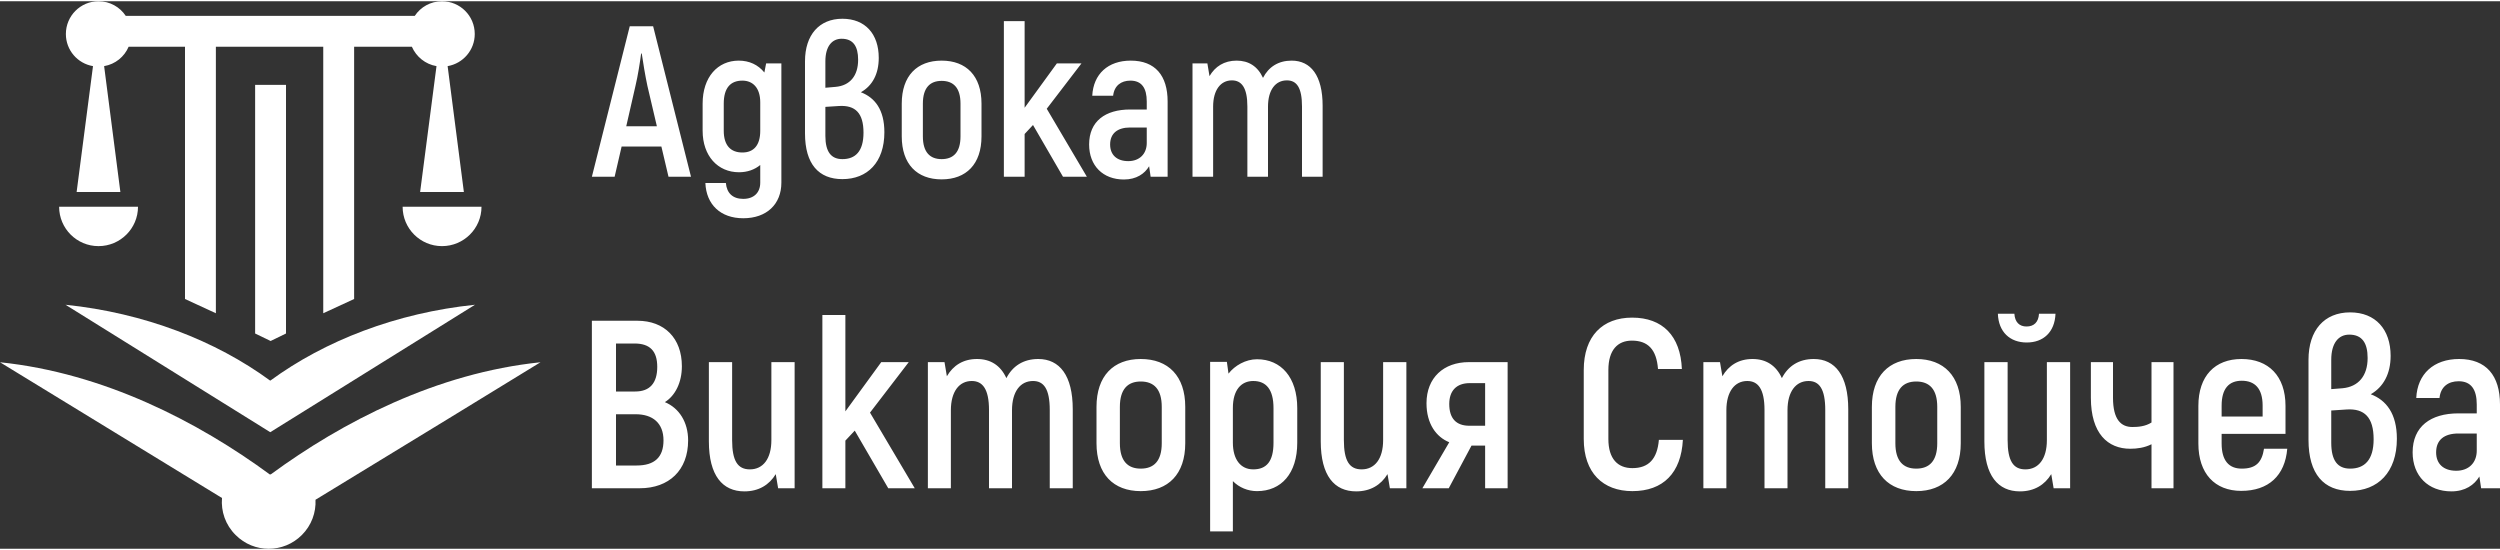 <?xml version="1.0" encoding="UTF-8" standalone="no"?>
<!-- Creator: CorelDRAW 2017 -->

<svg
   xml:space="preserve"
   width="200"
   height="44"
   version="1.1"
   style="clip-rule:evenodd;fill-rule:evenodd;image-rendering:optimizeQuality;shape-rendering:geometricPrecision;text-rendering:geometricPrecision"
   viewBox="0 0 200 43.8"
   id="svg21"
   sodipodi:docname="logo site.svg"
   xmlns:inkscape="http://www.inkscape.org/namespaces/inkscape"
   xmlns:sodipodi="http://sodipodi.sourceforge.net/DTD/sodipodi-0.dtd"
   xmlns="http://www.w3.org/2000/svg"
   xmlns:svg="http://www.w3.org/2000/svg"><rect x="0" y="0" width="200" height="43.8" fill="#333333" stroke="none"/><sodipodi:namedview
   id="namedview23"
   pagecolor="#ffffff"
   bordercolor="#000000"
   borderopacity="0.25"
   inkscape:showpageshadow="2"
   inkscape:pageopacity="0.0"
   inkscape:pagecheckerboard="0"
   inkscape:deskcolor="#d1d1d1"
   showgrid="false" />
 <defs
   id="defs4"><style
     type="text/css"
     id="style2">
   <![CDATA[
    .fil1 {fill:#10284D}
    .fil0 {fill:#767676}
    .fil3 {fill:#10284D;fill-rule:nonzero}
    .fil2 {fill:#767676;fill-rule:nonzero}
   ]]>
  </style></defs>
 <g
   id="Layer_x0020_1"
   inkscape:label="Layer 1"
   inkscape:groupmode="layer">
  <g
   id="_2031995946976"
   style="fill:#ffffff;fill-opacity:1">
   <g
   id="g11"
   style="fill:#ffffff;fill-opacity:1">
    <path
   class="fil0"
   d="M 22.88,26.58 V 6.69 h -2.47 v 19.89 l 1.24,0.6 z M 35.36,16.44 h 3.16 c 0,1.74 -1.42,3.15 -3.16,3.15 -1.74,0 -3.15,-1.41 -3.15,-3.15 z m -7.03,7.38 V 3.64 h 4.62 c 0.35,0.8 1.08,1.4 1.97,1.55 l -1.31,10.07 h 3.5 L 35.81,5.19 C 37.04,4.98 37.98,3.91 37.98,2.62 37.98,1.17 36.81,0 35.36,0 34.45,0 33.65,0.46 33.18,1.17 H 10.06 C 9.59,0.46 8.79,0 7.88,0 6.44,0 5.27,1.17 5.27,2.62 5.27,3.91 6.2,4.98 7.44,5.19 L 6.13,15.26 h 3.5 L 8.33,5.19 C 9.22,5.04 9.95,4.44 10.29,3.64 h 4.51 v 20.18 l 2.47,1.14 V 3.64 h 8.59 V 24.96 Z M 7.88,16.44 h 3.16 c 0,1.74 -1.42,3.15 -3.16,3.15 -1.74,0 -3.15,-1.41 -3.15,-3.15 z"
   id="path7"
   style="fill:#ffffff;fill-opacity:1" />
    <path
   class="fil1"
   d="M 21.6,30.34 C 17.26,27.16 11.54,24.93 5.24,24.28 c 5.44,3.39 10.92,6.79 16.37,10.19 h 0.01 0.01 c 5.45,-3.4 10.93,-6.8 16.37,-10.19 -6.3,0.65 -12.02,2.88 -16.36,6.06 h -0.02 z m -0.01,7.52 C 15.86,33.65 8.31,29.74 0,28.88 l 17.76,10.86 c -0.09,1.06 0.27,2.15 1.09,2.96 1.46,1.47 3.83,1.47 5.3,0 0.77,-0.77 1.14,-1.8 1.09,-2.82 5.8,-3.53 16.63,-10.15 18,-11 -8.31,0.86 -15.86,4.77 -21.59,8.98 l -0.03,-0.02 z"
   id="path9"
   style="fill:#ffffff;fill-opacity:1" />
   </g>
   <g
   id="g17"
   style="fill:#ffffff;fill-opacity:1">
    <path
   class="fil2"
   d="m 53.48,14.04 h 1.8 L 52.25,2 h -1.87 l -3.03,12.04 h 1.82 l 0.56,-2.42 h 3.18 z M 50.1,10 50.84,6.76 c 0.19,-0.79 0.37,-1.94 0.45,-2.58 h 0.05 c 0.09,0.64 0.28,1.79 0.45,2.58 L 52.55,10 Z M 61.29,4.97 61.15,5.7 C 60.65,5.08 59.94,4.75 59.1,4.75 c -1.68,0 -2.89,1.31 -2.89,3.44 v 2.17 c 0,2.01 1.21,3.32 2.91,3.32 0.67,0 1.25,-0.21 1.7,-0.58 v 1.41 c 0,0.8 -0.51,1.3 -1.36,1.3 -0.84,0 -1.32,-0.46 -1.39,-1.27 h -1.64 c 0.07,1.72 1.21,2.82 3.03,2.82 1.88,0 3.05,-1.13 3.05,-2.85 V 4.97 Z m -1.9,7.13 c -0.94,0 -1.49,-0.57 -1.49,-1.74 V 8.19 c 0,-1.27 0.55,-1.84 1.49,-1.84 0.83,0 1.43,0.57 1.43,1.74 v 2.27 c 0,1.17 -0.53,1.74 -1.43,1.74 z M 68.87,7.28 C 69.79,6.76 70.3,5.82 70.3,4.53 70.3,2.62 69.22,1.4 67.39,1.4 65.54,1.4 64.4,2.69 64.4,4.8 v 5.77 c 0,2.46 1.1,3.66 2.99,3.66 2,0 3.36,-1.34 3.36,-3.75 0,-1.81 -0.76,-2.77 -1.88,-3.2 z M 67.33,3 c 0.92,0 1.32,0.6 1.32,1.68 0,1.28 -0.65,2.07 -1.81,2.17 L 66.03,6.92 V 4.8 c 0,-1.18 0.52,-1.8 1.3,-1.8 z m 0.06,9.63 c -0.89,0 -1.36,-0.57 -1.36,-1.86 V 8.45 l 1.09,-0.07 c 1.31,-0.08 1.96,0.57 1.96,2.13 0,1.5 -0.65,2.12 -1.69,2.12 z m 7.94,1.62 c 1.97,0 3.19,-1.22 3.19,-3.44 V 8.19 c 0,-2.22 -1.22,-3.44 -3.19,-3.44 -1.97,0 -3.19,1.22 -3.19,3.44 v 2.62 c 0,2.22 1.22,3.44 3.19,3.44 z m 0,-1.62 c -0.93,0 -1.5,-0.55 -1.5,-1.82 V 8.19 c 0,-1.27 0.57,-1.82 1.5,-1.82 0.94,0 1.51,0.55 1.51,1.82 v 2.62 c 0,1.27 -0.57,1.82 -1.51,1.82 z m 9.71,1.41 h 1.91 L 83.74,8.6 86.52,4.97 H 84.55 L 81.97,8.52 V 1.59 h -1.66 v 12.45 h 1.66 V 10.62 L 82.64,9.9 Z m 5.42,-9.29 c -1.82,0 -2.99,1.07 -3.08,2.81 h 1.67 c 0.09,-0.81 0.64,-1.21 1.38,-1.21 0.91,0 1.31,0.6 1.31,1.67 v 0.64 h -1.33 c -1.99,0 -3.28,0.94 -3.28,2.8 0,1.7 1.11,2.8 2.78,2.8 1,0 1.66,-0.46 2.02,-1.06 l 0.12,0.84 h 1.36 V 8.02 c 0,-2.08 -1,-3.27 -2.95,-3.27 z m 1.28,6.59 c 0,0.86 -0.57,1.45 -1.48,1.45 -0.91,0 -1.45,-0.5 -1.45,-1.33 0,-0.89 0.59,-1.36 1.6,-1.36 h 1.33 z m 11.59,-6.59 c -1.06,0 -1.84,0.5 -2.29,1.38 -0.43,-0.93 -1.15,-1.38 -2.11,-1.38 -1,0 -1.72,0.47 -2.17,1.24 L 96.59,4.97 H 95.4 v 9.07 h 1.65 V 8.43 c 0,-1.34 0.61,-2.1 1.5,-2.1 0.77,0 1.24,0.57 1.24,2.09 v 5.62 h 1.65 V 8.43 c 0,-1.34 0.6,-2.1 1.51,-2.1 0.78,0 1.21,0.57 1.21,2.09 v 5.62 h 1.65 V 8.36 c 0,-2.42 -0.95,-3.61 -2.48,-3.61 z"
   id="path13"
   style="fill:#ffffff;fill-opacity:1" />
    <path
   class="fil3"
   d="m 53.19,32.07 c 0.83,-0.52 1.36,-1.57 1.36,-2.87 0,-2.25 -1.4,-3.64 -3.56,-3.64 h -3.64 v 13.4 h 3.83 c 2.34,0 3.87,-1.44 3.87,-3.83 0,-1.45 -0.71,-2.58 -1.86,-3.06 z m -2.43,-4.69 c 1.24,0 1.82,0.61 1.82,1.87 0,1.3 -0.6,1.97 -1.76,1.97 h -1.54 v -3.84 z m 0.17,9.76 h -1.65 v -4.1 h 1.58 c 1.36,0 2.22,0.71 2.22,2.09 0,1.36 -0.73,2.01 -2.15,2.01 z m 10.78,-8.27 v 6.24 c 0,1.5 -0.67,2.34 -1.72,2.34 -0.98,0 -1.42,-0.69 -1.42,-2.34 v -6.24 h -1.86 v 6.34 c 0,2.75 1.1,4 2.84,4 1.15,0 1.99,-0.52 2.51,-1.38 l 0.19,1.13 h 1.32 V 28.87 Z m 9.35,10.09 h 2.12 l -3.58,-6.05 3.1,-4.04 h -2.2 l -2.87,3.94 V 25.1 h -1.84 v 13.86 h 1.84 v -3.81 l 0.75,-0.8 z m 12,-10.34 c -1.19,0 -2.05,0.56 -2.55,1.53 -0.47,-1.03 -1.28,-1.53 -2.35,-1.53 -1.11,0 -1.91,0.52 -2.41,1.38 l -0.19,-1.13 h -1.33 v 10.09 h 1.84 v -6.24 c 0,-1.5 0.67,-2.34 1.67,-2.34 0.86,0 1.38,0.63 1.38,2.32 v 6.26 h 1.84 v -6.24 c 0,-1.5 0.67,-2.34 1.68,-2.34 0.86,0 1.34,0.63 1.34,2.32 v 6.26 h 1.84 v -6.32 c 0,-2.7 -1.05,-4.02 -2.76,-4.02 z m 8.2,10.57 c 2.2,0 3.56,-1.36 3.56,-3.83 v -2.91 c 0,-2.47 -1.36,-3.83 -3.56,-3.83 -2.19,0 -3.54,1.36 -3.54,3.83 v 2.91 c 0,2.47 1.35,3.83 3.54,3.83 z m 0,-1.8 c -1.04,0 -1.67,-0.61 -1.67,-2.03 v -2.91 c 0,-1.42 0.63,-2.03 1.67,-2.03 1.05,0 1.68,0.61 1.68,2.03 v 2.91 c 0,1.42 -0.63,2.03 -1.68,2.03 z m 9.3,-8.75 c -0.9,0 -1.78,0.5 -2.28,1.15 l -0.13,-0.94 h -1.34 v 13.56 h 1.82 v -4.02 c 0.5,0.51 1.2,0.8 1.93,0.8 1.95,0 3.22,-1.42 3.22,-3.87 v -2.77 c 0,-2.47 -1.3,-3.91 -3.22,-3.91 z m 1.32,6.68 c 0,1.48 -0.55,2.13 -1.62,2.13 -1.02,0 -1.63,-0.81 -1.63,-2.13 v -2.79 c 0,-1.44 0.67,-2.15 1.63,-2.15 1.03,0 1.62,0.67 1.62,2.17 z m 8.77,-6.45 v 6.24 c 0,1.5 -0.67,2.34 -1.72,2.34 -0.98,0 -1.42,-0.69 -1.42,-2.34 v -6.24 h -1.85 v 6.34 c 0,2.75 1.09,4 2.83,4 1.15,0 1.99,-0.52 2.51,-1.38 l 0.19,1.13 h 1.32 V 28.87 Z m 6.86,0 c -2.01,0 -3.39,1.24 -3.39,3.29 0,1.65 0.78,2.7 1.82,3.12 l -2.15,3.68 h 2.11 l 1.82,-3.41 h 1.09 v 3.41 h 1.8 V 28.87 Z m 1.3,5.09 h -1.26 c -1.08,0 -1.61,-0.61 -1.61,-1.74 0,-1.05 0.57,-1.67 1.64,-1.67 h 1.23 z m 11.78,5.23 c 2.47,0 3.9,-1.46 4.04,-4.1 h -1.92 c -0.13,1.53 -0.82,2.26 -2.12,2.26 -1.17,0 -1.92,-0.74 -1.92,-2.33 V 29.5 c 0,-1.61 0.75,-2.35 1.88,-2.35 1.28,0 1.97,0.7 2.09,2.27 h 1.91 c -0.11,-2.66 -1.55,-4.11 -3.98,-4.11 -2.36,0 -3.87,1.47 -3.87,4.19 v 5.52 c 0,2.7 1.53,4.17 3.89,4.17 z M 145.1,28.62 c -1.19,0 -2.05,0.56 -2.55,1.53 -0.47,-1.03 -1.28,-1.53 -2.35,-1.53 -1.11,0 -1.91,0.52 -2.41,1.38 l -0.19,-1.13 h -1.33 v 10.09 h 1.84 v -6.24 c 0,-1.5 0.67,-2.34 1.67,-2.34 0.86,0 1.38,0.63 1.38,2.32 v 6.26 H 143 v -6.24 c 0,-1.5 0.67,-2.34 1.68,-2.34 0.86,0 1.34,0.63 1.34,2.32 v 6.26 h 1.84 v -6.32 c 0,-2.7 -1.05,-4.02 -2.76,-4.02 z m 8.2,10.57 c 2.2,0 3.56,-1.36 3.56,-3.83 v -2.91 c 0,-2.47 -1.36,-3.83 -3.56,-3.83 -2.19,0 -3.55,1.36 -3.55,3.83 v 2.91 c 0,2.47 1.36,3.83 3.55,3.83 z m 0,-1.8 c -1.04,0 -1.67,-0.61 -1.67,-2.03 v -2.91 c 0,-1.42 0.63,-2.03 1.67,-2.03 1.05,0 1.68,0.61 1.68,2.03 v 2.91 c 0,1.42 -0.63,2.03 -1.68,2.03 z m 8.84,-10.09 c 1.32,0 2.24,-0.82 2.3,-2.3 h -1.32 c -0.04,0.67 -0.4,1.02 -1,1.02 -0.57,0 -0.93,-0.35 -0.97,-1.02 h -1.32 c 0.05,1.46 0.97,2.3 2.31,2.3 z m 1.61,1.57 v 6.24 c 0,1.5 -0.67,2.34 -1.72,2.34 -0.98,0 -1.42,-0.69 -1.42,-2.34 v -6.24 h -1.86 v 6.34 c 0,2.75 1.1,4 2.84,4 1.15,0 1.99,-0.52 2.51,-1.38 l 0.19,1.13 h 1.32 V 28.87 Z m 8.37,0 v 4.83 c -0.5,0.32 -1.09,0.36 -1.53,0.36 -0.9,0 -1.55,-0.58 -1.55,-2.34 v -2.85 h -1.77 v 2.85 c 0,2.86 1.35,4.08 3.15,4.08 0.55,0 1.14,-0.08 1.7,-0.36 v 3.52 h 1.76 V 28.87 Z m 9,6.93 c -0.17,1.09 -0.65,1.59 -1.78,1.59 -1.02,0 -1.61,-0.63 -1.61,-2.01 v -0.77 h 5.11 v -2.24 c 0,-2.39 -1.36,-3.75 -3.52,-3.75 -2.13,0 -3.45,1.36 -3.45,3.75 v 3.01 c 0,2.41 1.32,3.79 3.43,3.79 2.18,0 3.5,-1.22 3.68,-3.37 z m -1.78,-5.44 c 1.05,0 1.67,0.62 1.67,1.99 v 0.87 h -3.28 v -0.87 c 0,-1.37 0.59,-1.99 1.61,-1.99 z m 10.32,1.08 c 1.01,-0.58 1.59,-1.63 1.59,-3.07 0,-2.12 -1.21,-3.48 -3.24,-3.48 -2.07,0 -3.33,1.43 -3.33,3.79 v 6.41 c 0,2.74 1.23,4.08 3.33,4.08 2.22,0 3.74,-1.49 3.74,-4.17 0,-2.01 -0.85,-3.09 -2.09,-3.56 z m -1.72,-4.77 c 1.03,0 1.47,0.67 1.47,1.87 0,1.42 -0.73,2.3 -2.01,2.42 l -0.9,0.07 v -2.35 c 0,-1.32 0.57,-2.01 1.44,-2.01 z m 0.07,10.72 c -0.99,0 -1.51,-0.63 -1.51,-2.07 v -2.58 l 1.21,-0.08 c 1.45,-0.1 2.18,0.63 2.18,2.38 0,1.66 -0.73,2.35 -1.88,2.35 z m 8.72,-8.77 c -2.03,0 -3.34,1.19 -3.43,3.12 h 1.86 c 0.09,-0.9 0.7,-1.34 1.53,-1.34 1.01,0 1.45,0.67 1.45,1.86 v 0.71 h -1.47 c -2.22,0 -3.66,1.05 -3.66,3.12 0,1.89 1.25,3.12 3.1,3.12 1.11,0 1.84,-0.52 2.24,-1.19 l 0.14,0.94 H 200 v -6.7 c 0,-2.32 -1.11,-3.64 -3.27,-3.64 z m 1.41,7.33 c 0,0.96 -0.63,1.61 -1.64,1.61 -1.02,0 -1.61,-0.55 -1.61,-1.47 0,-1 0.65,-1.51 1.78,-1.51 h 1.47 z"
   id="path15"
   style="fill:#ffffff;fill-opacity:1" />
   </g>
  </g>
 </g>
</svg>
